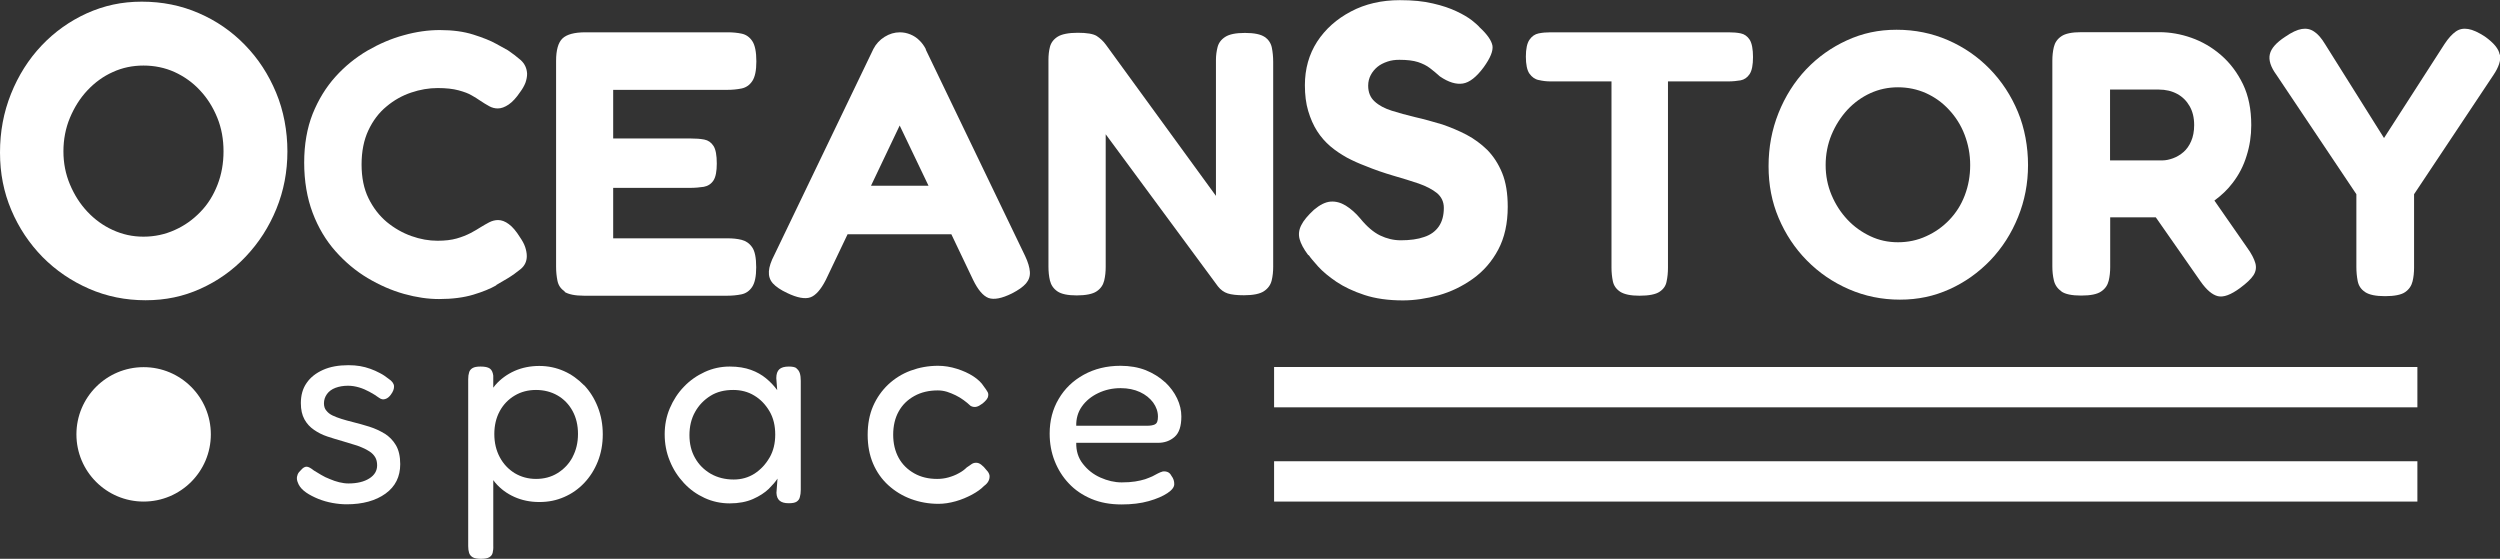 <?xml version="1.0" encoding="UTF-8"?>
<svg id="_图层_2" data-name="图层 2" xmlns="http://www.w3.org/2000/svg" viewBox="0 0 165.53 37">
  <rect x="0" y="0" width="165.53" height="37" fill="#333333" stroke="none"/>
  <defs>
    <style>
      .cls-1 {
        fill: #fff;
        stroke-width: 0px;
      }
    </style>
  </defs>
  <g id="_图层_1-2" data-name="图层 1">
    <g>
      <path class="cls-1" d="m16.22,2.98c-.87-.9-1.9-1.61-3.06-2.11-1.17-.51-2.43-.76-3.77-.76s-2.5.26-3.64.77c-1.14.52-2.14,1.23-3,2.14-.86.91-1.53,1.97-2.02,3.19s-.73,2.51-.73,3.89.25,2.63.75,3.81c.5,1.18,1.19,2.21,2.07,3.11.88.89,1.91,1.59,3.08,2.1,1.17.51,2.42.76,3.74.76s2.5-.25,3.63-.76c1.13-.51,2.13-1.21,3-2.13s1.54-1.96,2.03-3.16c.49-1.2.73-2.47.73-3.81s-.25-2.7-.75-3.89c-.5-1.2-1.18-2.25-2.06-3.15Zm-1.82,9.26c-.27.69-.64,1.29-1.13,1.79-.49.51-1.05.91-1.7,1.2-.64.29-1.33.44-2.07.44s-1.39-.15-2.03-.44c-.64-.29-1.2-.7-1.68-1.21-.49-.52-.87-1.12-1.16-1.81-.29-.69-.43-1.42-.43-2.19s.14-1.53.43-2.22c.29-.69.67-1.3,1.16-1.82.49-.52,1.05-.93,1.68-1.21.63-.29,1.31-.43,2.03-.43s1.42.14,2.06.43c.63.29,1.2.69,1.68,1.21.49.52.87,1.13,1.15,1.82.28.69.41,1.43.41,2.22s-.13,1.53-.4,2.22Z"/>
      <path class="cls-1" d="m32.86,18.87c.38-.22.63-.37.75-.44.3-.18.59-.39.86-.61.27-.22.41-.51.41-.86,0-.2-.04-.4-.11-.61-.07-.21-.19-.42-.34-.64-.25-.4-.49-.69-.74-.87-.24-.18-.48-.27-.71-.27-.2,0-.39.05-.59.15-.19.1-.38.21-.56.32-.18.12-.41.25-.67.39-.27.14-.57.26-.92.36-.35.1-.77.15-1.27.15-.57,0-1.14-.1-1.73-.31-.59-.21-1.13-.52-1.63-.93-.5-.42-.9-.94-1.21-1.57-.31-.63-.46-1.38-.46-2.24s.15-1.62.45-2.26c.3-.64.7-1.17,1.2-1.58.5-.42,1.04-.72,1.63-.92.59-.2,1.18-.3,1.76-.3.55,0,1.01.05,1.38.15.37.1.67.21.88.34.22.12.38.23.5.31.25.17.47.3.65.4.18.1.37.15.57.15.23,0,.47-.09.72-.26.25-.17.51-.45.77-.84.15-.2.26-.4.34-.6.07-.2.11-.4.11-.6-.02-.37-.16-.66-.42-.9-.27-.23-.55-.45-.85-.65-.12-.07-.37-.21-.76-.42-.39-.22-.9-.42-1.53-.62-.63-.2-1.37-.3-2.22-.3-.76,0-1.56.11-2.38.34-.82.22-1.63.57-2.41,1.02-.78.46-1.49,1.03-2.12,1.73-.63.7-1.13,1.52-1.51,2.46-.37.94-.56,2.02-.56,3.23s.19,2.34.56,3.32c.37.98.88,1.83,1.51,2.54.63.71,1.34,1.31,2.13,1.78.79.47,1.59.82,2.41,1.05s1.59.34,2.32.34c.88,0,1.64-.1,2.27-.29.63-.19,1.14-.4,1.52-.62Z"/>
      <path class="cls-1" d="m37.37,19.32c.27.17.7.26,1.3.26h9.48c.33,0,.64-.03.94-.09.29-.06.53-.22.71-.49.18-.27.27-.7.27-1.3,0-.63-.09-1.08-.27-1.33-.18-.26-.42-.42-.7-.49-.28-.07-.59-.1-.92-.1h-7.58v-3.34h5.09c.33,0,.64-.03.91-.07.27-.05.49-.19.64-.42.15-.23.22-.61.22-1.12,0-.55-.07-.94-.22-1.17-.15-.23-.35-.37-.61-.42-.26-.05-.55-.07-.89-.07h-5.14v-3.22h7.56c.33,0,.64-.03.94-.09.29-.06.53-.22.71-.49.18-.27.27-.7.27-1.3,0-.63-.09-1.08-.27-1.35-.18-.27-.42-.43-.7-.49-.28-.06-.59-.09-.92-.09h-9.43c-.73,0-1.24.14-1.52.41-.28.27-.42.77-.42,1.48v13.64c0,.32.03.62.09.92s.22.54.49.71Z"/>
      <path class="cls-1" d="m61.31,3.27c-.12-.23-.26-.43-.44-.6-.17-.17-.37-.3-.59-.39-.22-.09-.45-.14-.7-.14-.35,0-.69.1-1.01.3-.32.2-.57.47-.74.8l-6.56,13.64c-.22.42-.34.78-.36,1.08-.02.31.06.57.26.8.2.22.52.44.95.64.66.32,1.18.41,1.53.29s.7-.51,1.03-1.16l1.44-3.02h6.87l1.44,3.02c.32.66.66,1.06,1.02,1.2.37.13.88.03,1.55-.3.43-.22.74-.44.93-.66.19-.22.28-.48.26-.77s-.12-.64-.32-1.06l-6.58-13.67Zm-3.64,9.03l1.9-3.99,1.91,3.99h-3.8Z"/>
      <path class="cls-1" d="m83.74,2.45c-.26-.18-.69-.27-1.31-.27s-1.03.09-1.3.26c-.27.17-.44.4-.51.67-.07.27-.11.56-.11.86v9l-7.28-10c-.18-.25-.39-.44-.62-.59-.23-.14-.65-.21-1.25-.21s-1.06.09-1.33.26-.44.4-.51.67c-.07.27-.1.56-.1.86v13.69c0,.33.03.64.1.93.07.29.23.53.49.71.26.18.69.27,1.28.27s1.06-.09,1.32-.27c.27-.18.43-.42.5-.71.07-.29.1-.59.1-.91v-8.78l7.43,10.07c.18.23.4.39.65.47.25.08.61.12,1.07.12.61,0,1.06-.09,1.33-.27.27-.18.44-.42.51-.71.07-.29.1-.59.1-.91V4.09c0-.33-.03-.64-.09-.94-.06-.29-.22-.53-.47-.71Z"/>
      <path class="cls-1" d="m86.66,16.9c.11.17.32.41.62.75.3.33.71.67,1.21,1.01.51.34,1.12.63,1.85.87.73.24,1.58.36,2.55.36.77,0,1.56-.12,2.37-.34.81-.23,1.56-.59,2.26-1.09s1.26-1.14,1.68-1.93c.42-.79.63-1.74.63-2.84,0-.88-.12-1.63-.37-2.24-.25-.61-.58-1.11-.98-1.52-.41-.4-.87-.74-1.38-1.01-.52-.27-1.05-.49-1.6-.68-.61-.18-1.2-.35-1.78-.48-.58-.14-1.1-.28-1.57-.43-.47-.15-.85-.35-1.13-.61-.29-.26-.43-.61-.43-1.05,0-.26.06-.49.17-.7.11-.21.26-.39.44-.54.18-.15.4-.26.66-.35s.52-.12.8-.12c.51,0,.92.05,1.23.15.3.1.57.23.79.4s.44.35.66.55c.57.39,1.08.54,1.52.47.44-.07.9-.43,1.38-1.08.44-.61.63-1.08.58-1.42-.06-.34-.34-.75-.86-1.23-.09-.11-.26-.26-.51-.46-.25-.19-.58-.39-1.01-.59-.42-.2-.94-.38-1.56-.52-.62-.15-1.35-.22-2.19-.22-1.21,0-2.3.25-3.24.75-.95.5-1.69,1.16-2.24,2-.54.84-.81,1.8-.81,2.88,0,.64.07,1.21.22,1.71.15.5.34.94.59,1.33.25.39.54.72.88,1.01.34.29.71.53,1.1.75.4.21.8.39,1.2.54.63.26,1.25.47,1.86.65.62.18,1.18.35,1.68.52.51.18.91.39,1.21.63.3.25.46.58.46.98,0,.5-.11.91-.33,1.23-.22.32-.54.56-.97.7-.42.15-.94.22-1.55.22-.48,0-.93-.11-1.37-.32-.43-.21-.87-.58-1.31-1.12-.31-.37-.63-.65-.97-.86-.33-.2-.67-.29-1.01-.26-.34.03-.7.21-1.09.54-.4.37-.69.71-.84,1.02-.16.31-.19.62-.11.92.08.3.27.66.57,1.06Z"/>
      <path class="cls-1" d="m101.89,5.3c.25.06.51.09.77.09h4.04v12.32c0,.32.03.62.09.91.06.29.22.52.49.7.27.17.69.26,1.27.26.63,0,1.08-.09,1.33-.26.26-.17.42-.4.47-.69.06-.28.09-.58.09-.9V5.39h4.01c.28,0,.55-.03.8-.07.25-.05.45-.19.6-.42.15-.23.22-.61.22-1.12s-.07-.91-.22-1.15c-.15-.23-.35-.37-.59-.42-.24-.05-.5-.07-.79-.07h-11.82c-.27,0-.52.02-.77.07-.25.05-.45.19-.61.42-.16.23-.24.61-.24,1.12s.08.91.24,1.13c.16.22.36.37.61.42Z"/>
      <path class="cls-1" d="m119.64,17.25c.8.81,1.72,1.44,2.78,1.9,1.06.46,2.18.69,3.38.69s2.26-.23,3.28-.69c1.02-.46,1.92-1.1,2.71-1.92.78-.82,1.39-1.77,1.83-2.86.44-1.08.66-2.23.66-3.44s-.22-2.44-.67-3.52c-.45-1.08-1.07-2.03-1.86-2.84-.79-.81-1.71-1.45-2.77-1.91-1.06-.46-2.19-.69-3.4-.69s-2.26.23-3.29.7c-1.03.47-1.93,1.11-2.71,1.93-.77.82-1.38,1.78-1.82,2.88-.44,1.1-.66,2.27-.66,3.52s.22,2.38.67,3.44c.45,1.06,1.07,2,1.87,2.81Zm1.63-8.33c.26-.62.61-1.17,1.05-1.65.44-.47.95-.84,1.52-1.1.57-.26,1.18-.39,1.83-.39s1.28.13,1.86.39c.57.26,1.08.62,1.52,1.1.44.47.79,1.02,1.03,1.65s.37,1.29.37,2.01-.12,1.38-.36,2.01-.58,1.16-1.02,1.62c-.44.46-.95.82-1.53,1.08-.58.27-1.21.4-1.87.4s-1.26-.13-1.83-.4c-.57-.27-1.08-.63-1.52-1.1-.44-.47-.79-1.01-1.05-1.63-.26-.62-.39-1.28-.39-1.98s.13-1.38.39-2.01Z"/>
      <path class="cls-1" d="m136.49,19.3c.26.18.69.27,1.31.27s1.06-.09,1.32-.27c.27-.18.43-.42.5-.71.07-.29.1-.59.1-.91v-3.29h3.02l2.96,4.24c.4.57.78.89,1.15.98.37.09.86-.09,1.47-.54.43-.32.73-.6.89-.85.16-.25.2-.52.12-.8s-.25-.62-.54-1.02l-2.17-3.12c.46-.34.87-.72,1.2-1.16.42-.54.73-1.14.93-1.8.21-.66.31-1.33.31-2.03,0-1.05-.18-1.95-.55-2.72-.37-.76-.85-1.4-1.45-1.92-.6-.52-1.26-.9-1.97-1.15-.71-.25-1.42-.37-2.12-.37h-5.16c-.62,0-1.06.09-1.32.27-.27.18-.43.42-.5.71-.07.29-.1.59-.1.91v13.62c0,.32.03.62.1.92.07.3.23.54.49.72Zm3.23-13.37h3.22c.46,0,.87.1,1.22.29.35.19.62.46.82.81.2.35.3.76.3,1.25,0,.42-.07.77-.2,1.07s-.3.54-.51.72c-.21.18-.44.32-.69.41-.25.09-.48.14-.7.14h-3.47v-4.69Z"/>
      <path class="cls-1" d="m165.51,3.62c-.06-.38-.39-.78-.98-1.2-.43-.28-.8-.45-1.11-.5s-.58,0-.82.17c-.24.17-.49.44-.74.82l-4.01,6.23-3.91-6.23c-.23-.38-.47-.66-.72-.82-.25-.17-.52-.22-.82-.17s-.67.22-1.1.52c-.58.38-.92.76-1.01,1.15-.09.38.05.84.44,1.37l5.29,7.9v4.81c0,.33.03.65.09.95s.22.54.49.72c.27.18.71.27,1.32.27s1.08-.09,1.33-.27c.26-.18.42-.42.49-.71.07-.29.1-.59.1-.91v-4.86l5.26-7.9c.35-.52.49-.96.44-1.35Z"/>
      <path class="cls-1" d="m25.48,28.72c-.31-.19-.65-.35-1.03-.47-.38-.12-.75-.22-1.11-.31-.25-.06-.49-.13-.72-.2-.23-.07-.43-.15-.6-.23s-.31-.19-.41-.32c-.11-.12-.16-.29-.16-.49,0-.22.07-.43.2-.61.13-.18.32-.32.56-.41s.52-.14.83-.14c.25,0,.49.04.73.11.24.07.47.17.69.29.22.12.44.25.64.4.14.1.27.13.41.08.14-.04.26-.14.37-.29.15-.2.22-.39.21-.56-.01-.17-.13-.34-.36-.49-.19-.15-.38-.28-.58-.38-.2-.11-.41-.2-.63-.28-.22-.08-.45-.14-.68-.18-.24-.04-.49-.06-.77-.06-.65,0-1.21.1-1.68.31-.47.21-.84.5-1.09.87-.26.37-.38.82-.38,1.33,0,.44.08.79.24,1.08s.37.51.63.69c.26.18.55.33.88.44s.66.21.98.3c.24.07.47.14.69.21.22.06.43.13.63.22.19.08.36.17.51.27.15.1.27.22.36.37s.13.33.13.54c0,.36-.17.65-.52.87-.35.22-.81.33-1.38.33-.2,0-.4-.03-.61-.08s-.41-.12-.62-.21c-.21-.08-.4-.17-.58-.28-.18-.11-.34-.2-.48-.29-.2-.16-.36-.25-.48-.25-.12,0-.24.07-.36.21-.11.1-.19.2-.23.3-.04.1-.06.2-.05.31.01.11.05.22.11.35.1.2.27.38.5.54s.51.3.8.42c.3.12.61.21.94.27.33.06.64.09.94.09,1.07,0,1.93-.24,2.58-.71.65-.47.97-1.12.97-1.95,0-.52-.1-.94-.29-1.26-.19-.32-.44-.57-.75-.77Z"/>
      <path class="cls-1" d="m38.67,25.51c-.39-.4-.83-.72-1.33-.94-.5-.22-1.04-.34-1.63-.34s-1.14.11-1.64.33c-.49.22-.92.53-1.27.93-.05.06-.09.12-.14.18v-.8c-.03-.22-.1-.38-.23-.47s-.33-.13-.61-.13c-.24,0-.41.03-.53.1-.12.07-.2.17-.23.29-.04.12-.06.27-.06.45v11.05c0,.17.02.32.06.45.04.12.12.22.24.29.12.07.31.1.54.1.25,0,.43-.03.55-.1.12-.07.2-.17.23-.3s.05-.28.04-.46v-4.35c.04.06.08.11.13.17.35.41.77.72,1.26.94.49.22,1.04.34,1.66.34s1.13-.11,1.64-.33c.51-.22.95-.53,1.33-.93.38-.4.68-.87.9-1.42.22-.55.33-1.15.33-1.8s-.11-1.25-.33-1.81c-.22-.56-.52-1.04-.91-1.45Zm-.76,4.76c-.24.45-.58.8-1,1.06-.42.26-.9.38-1.42.38s-.99-.13-1.41-.38c-.42-.26-.75-.61-.99-1.06-.24-.45-.36-.96-.36-1.53s.12-1.08.36-1.52c.24-.44.57-.78.99-1.03.42-.25.89-.37,1.41-.37s1,.12,1.42.36c.42.24.76.59,1,1.03.24.44.36.95.36,1.52s-.12,1.08-.36,1.53Z"/>
      <path class="cls-1" d="m52.74,24.38c-.11-.08-.28-.11-.51-.11-.29,0-.5.06-.63.18s-.2.31-.2.59l.06.79c-.21-.29-.46-.55-.74-.78-.28-.23-.61-.42-1-.56-.39-.14-.85-.22-1.4-.22-.59,0-1.14.12-1.66.36-.52.24-.98.56-1.37.97-.4.41-.71.89-.94,1.43s-.34,1.12-.34,1.73.11,1.21.34,1.76c.22.55.53,1.03.93,1.46s.85.75,1.37.99c.52.24,1.08.36,1.67.36s1.11-.1,1.54-.29c.43-.19.78-.42,1.04-.67.26-.26.45-.48.58-.68l-.07.94c.01.24.08.41.21.52s.32.17.6.17c.24,0,.41-.03.52-.1.11-.07.19-.17.22-.31.04-.14.06-.29.06-.47v-7.22c0-.2-.02-.37-.06-.5s-.11-.24-.22-.32Zm-1.79,5.92c-.25.44-.58.79-.99,1.06-.41.26-.87.39-1.38.39-.57,0-1.08-.13-1.52-.38-.44-.26-.79-.6-1.04-1.05-.25-.44-.37-.94-.37-1.51s.12-1.08.37-1.53c.25-.45.59-.8,1.02-1.07s.93-.39,1.51-.39c.51,0,.98.12,1.39.37.42.25.75.6,1.01,1.04.26.44.38.96.38,1.54s-.12,1.08-.37,1.52Z"/>
      <path class="cls-1" d="m64.96,30.76c-.11-.08-.21-.12-.33-.12s-.21.03-.3.09c-.09.06-.19.14-.32.22-.14.14-.31.27-.52.38-.21.12-.44.21-.69.28-.25.07-.5.1-.75.1-.57,0-1.08-.12-1.52-.37-.44-.25-.79-.59-1.03-1.03-.24-.44-.36-.95-.36-1.53s.12-1.1.36-1.53c.24-.44.59-.78,1.04-1.03.45-.25.97-.37,1.55-.37.21,0,.41.03.61.09.19.06.38.14.57.23.19.09.36.2.53.32s.32.25.46.38c.21.12.44.1.67-.07.09-.05.17-.11.26-.2.09-.08.16-.17.21-.27.05-.14.05-.26,0-.36-.06-.11-.15-.24-.27-.4-.14-.22-.36-.44-.68-.65s-.68-.37-1.09-.5c-.41-.13-.83-.2-1.25-.2-.64,0-1.24.11-1.81.32s-1.06.52-1.49.92c-.42.4-.76.88-1,1.43s-.36,1.19-.36,1.9.12,1.35.36,1.91.58,1.04,1.01,1.43c.43.39.93.7,1.5.91s1.17.32,1.82.32c.37,0,.75-.06,1.14-.17.39-.11.74-.26,1.08-.44.33-.18.6-.37.79-.57.14-.1.24-.21.3-.33.06-.12.08-.24.07-.36-.02-.12-.08-.24-.2-.36-.12-.16-.24-.28-.35-.36Z"/>
      <path class="cls-1" d="m77.12,25.29c-.35-.32-.77-.58-1.26-.78-.49-.19-1.05-.29-1.67-.29-.91,0-1.72.2-2.43.59-.71.39-1.27.93-1.66,1.6-.4.67-.6,1.44-.6,2.3,0,.65.11,1.25.33,1.81.22.56.53,1.06.94,1.49.4.43.9.77,1.49,1.02.59.25,1.25.37,2,.37.67,0,1.27-.07,1.8-.22.53-.15.94-.33,1.24-.53s.45-.4.45-.59c0-.1-.01-.19-.04-.28-.03-.09-.07-.18-.15-.28-.06-.12-.15-.21-.26-.25s-.22-.05-.32-.03c-.1.03-.21.07-.32.13-.11.06-.23.12-.36.19-.13.06-.29.12-.48.19-.19.06-.41.11-.66.15s-.55.06-.89.06c-.47,0-.94-.11-1.41-.32-.47-.21-.85-.51-1.16-.91-.31-.39-.45-.86-.44-1.39h5.41c.44,0,.8-.13,1.1-.39s.45-.71.45-1.35c0-.4-.09-.8-.28-1.2-.19-.4-.46-.76-.8-1.08Zm-.65,2.81c-.12.06-.3.09-.52.09h-4.69c-.01-.47.11-.9.37-1.27.26-.37.62-.67,1.08-.89.46-.22.95-.33,1.49-.33.49,0,.91.09,1.28.26.37.17.66.41.87.69.21.29.32.6.32.94,0,.27-.06.44-.19.5Z"/>
      <circle class="cls-1" cx="9.51" cy="28.76" r="4.45"/>
      <rect class="cls-1" x="84.36" y="30.54" width="75.7" height="2.67"/>
      <rect class="cls-1" x="84.36" y="24.3" width="75.7" height="2.67"/>
    </g>
  </g>
</svg>